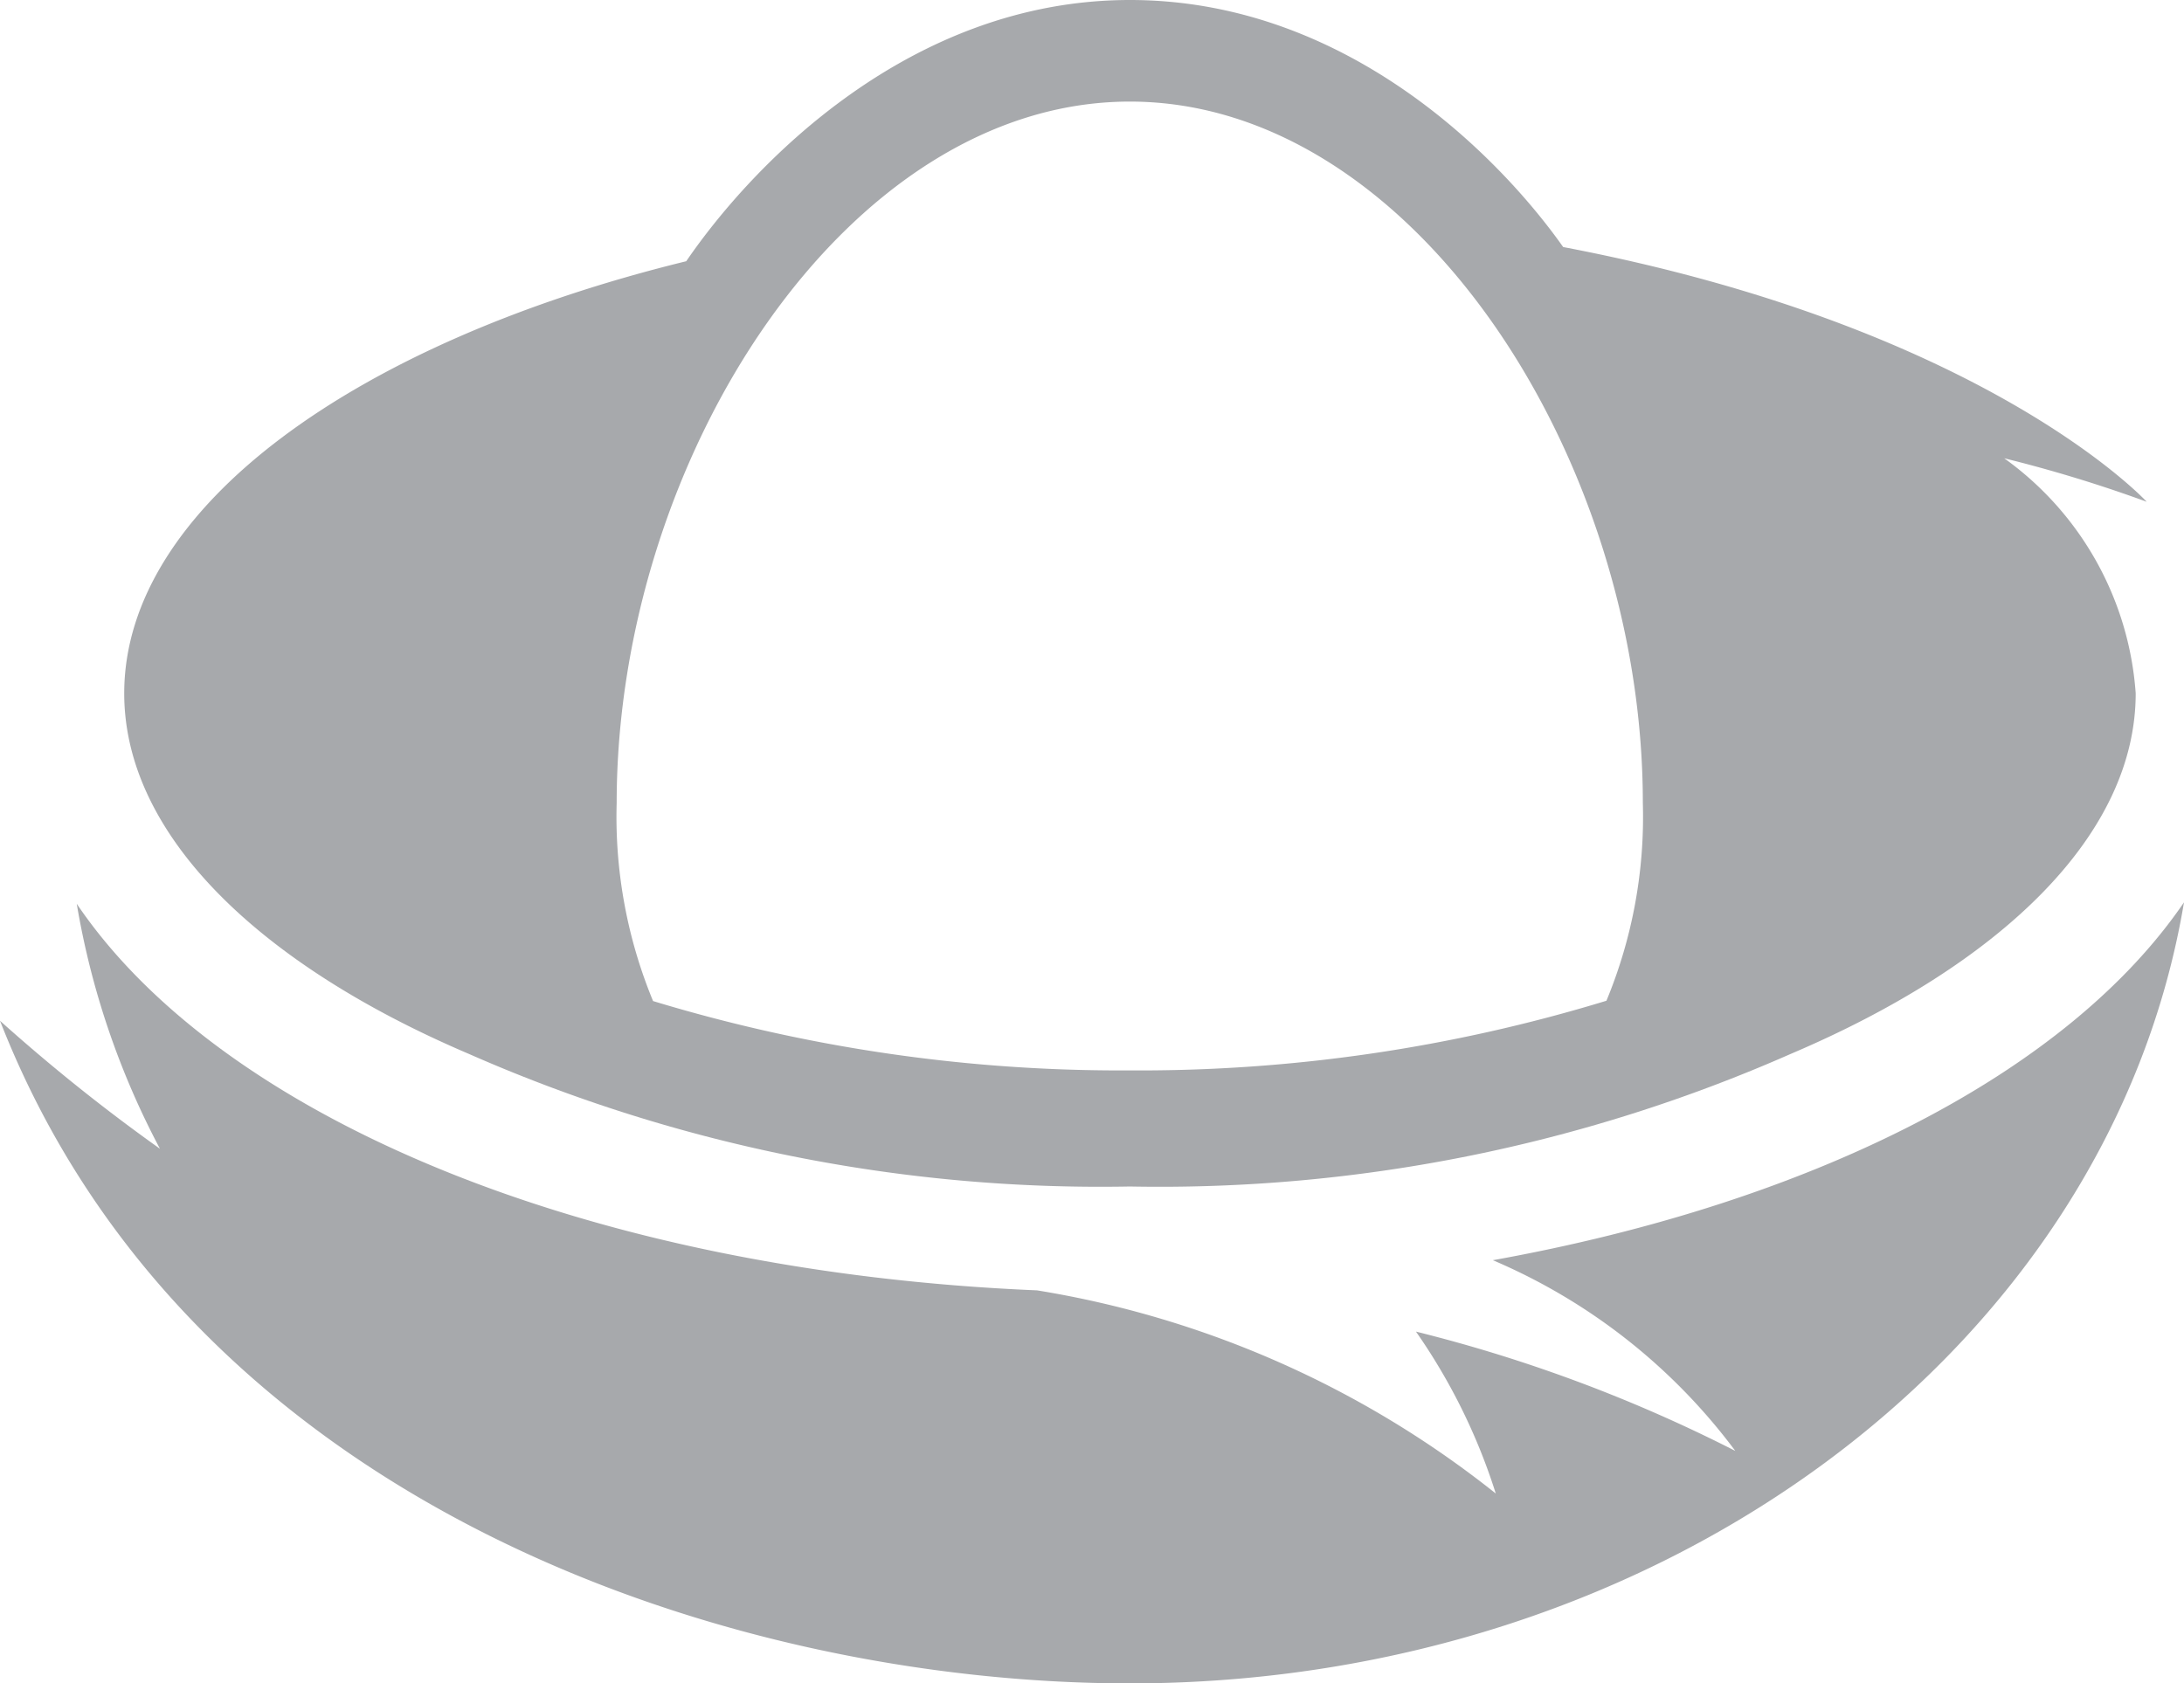 <svg xmlns="http://www.w3.org/2000/svg" width="42" height="32.381" viewBox="0 0 42 32.381"><defs><style>.a{fill:#a7a9ac;}</style></defs><path class="a" d="M23.619,0c-4.232,0-7.258,3.165-8.531,5.025C8.746,6.577,4.28,9.759,4.28,13.337c0,2.724,2.6,5.22,6.638,6.94a30.121,30.121,0,0,0,12.7,2.546,30.075,30.075,0,0,0,12.7-2.546c4.048-1.72,6.644-4.215,6.644-6.94a6.087,6.087,0,0,0-2.529-4.522,26.4,26.4,0,0,1,2.741.837s-3.082-3.35-11.222-4.9C30.782,3.093,27.834,0,23.619,0Zm0,1.954c5.449,0,9.865,6.856,9.865,13.488a9.24,9.24,0,0,1-.7,3.808,30.734,30.734,0,0,1-9.167,1.34,30.924,30.924,0,0,1-9.167-1.334,9.284,9.284,0,0,1-.7-3.813C13.754,8.81,18.17,1.954,23.619,1.954Z" transform="translate(-1.891)"/><path class="a" d="M0,33.368A34.942,34.942,0,0,0,3.076,35.83a15.52,15.52,0,0,1-1.6-4.712c2.791,4.126,9.854,7.074,18.468,7.436a19.06,19.06,0,0,1,8.821,3.908,11.478,11.478,0,0,0-1.535-3.115,28.8,28.8,0,0,1,6.141,2.295,11.356,11.356,0,0,0-4.662-3.668C34.91,36.857,39.778,34.35,42,31.09,40.576,39.6,32.046,46.114,21.729,46.114,14.041,46.114,3.646,42.7,0,33.368Z" transform="translate(0 -13.733)"/></svg>